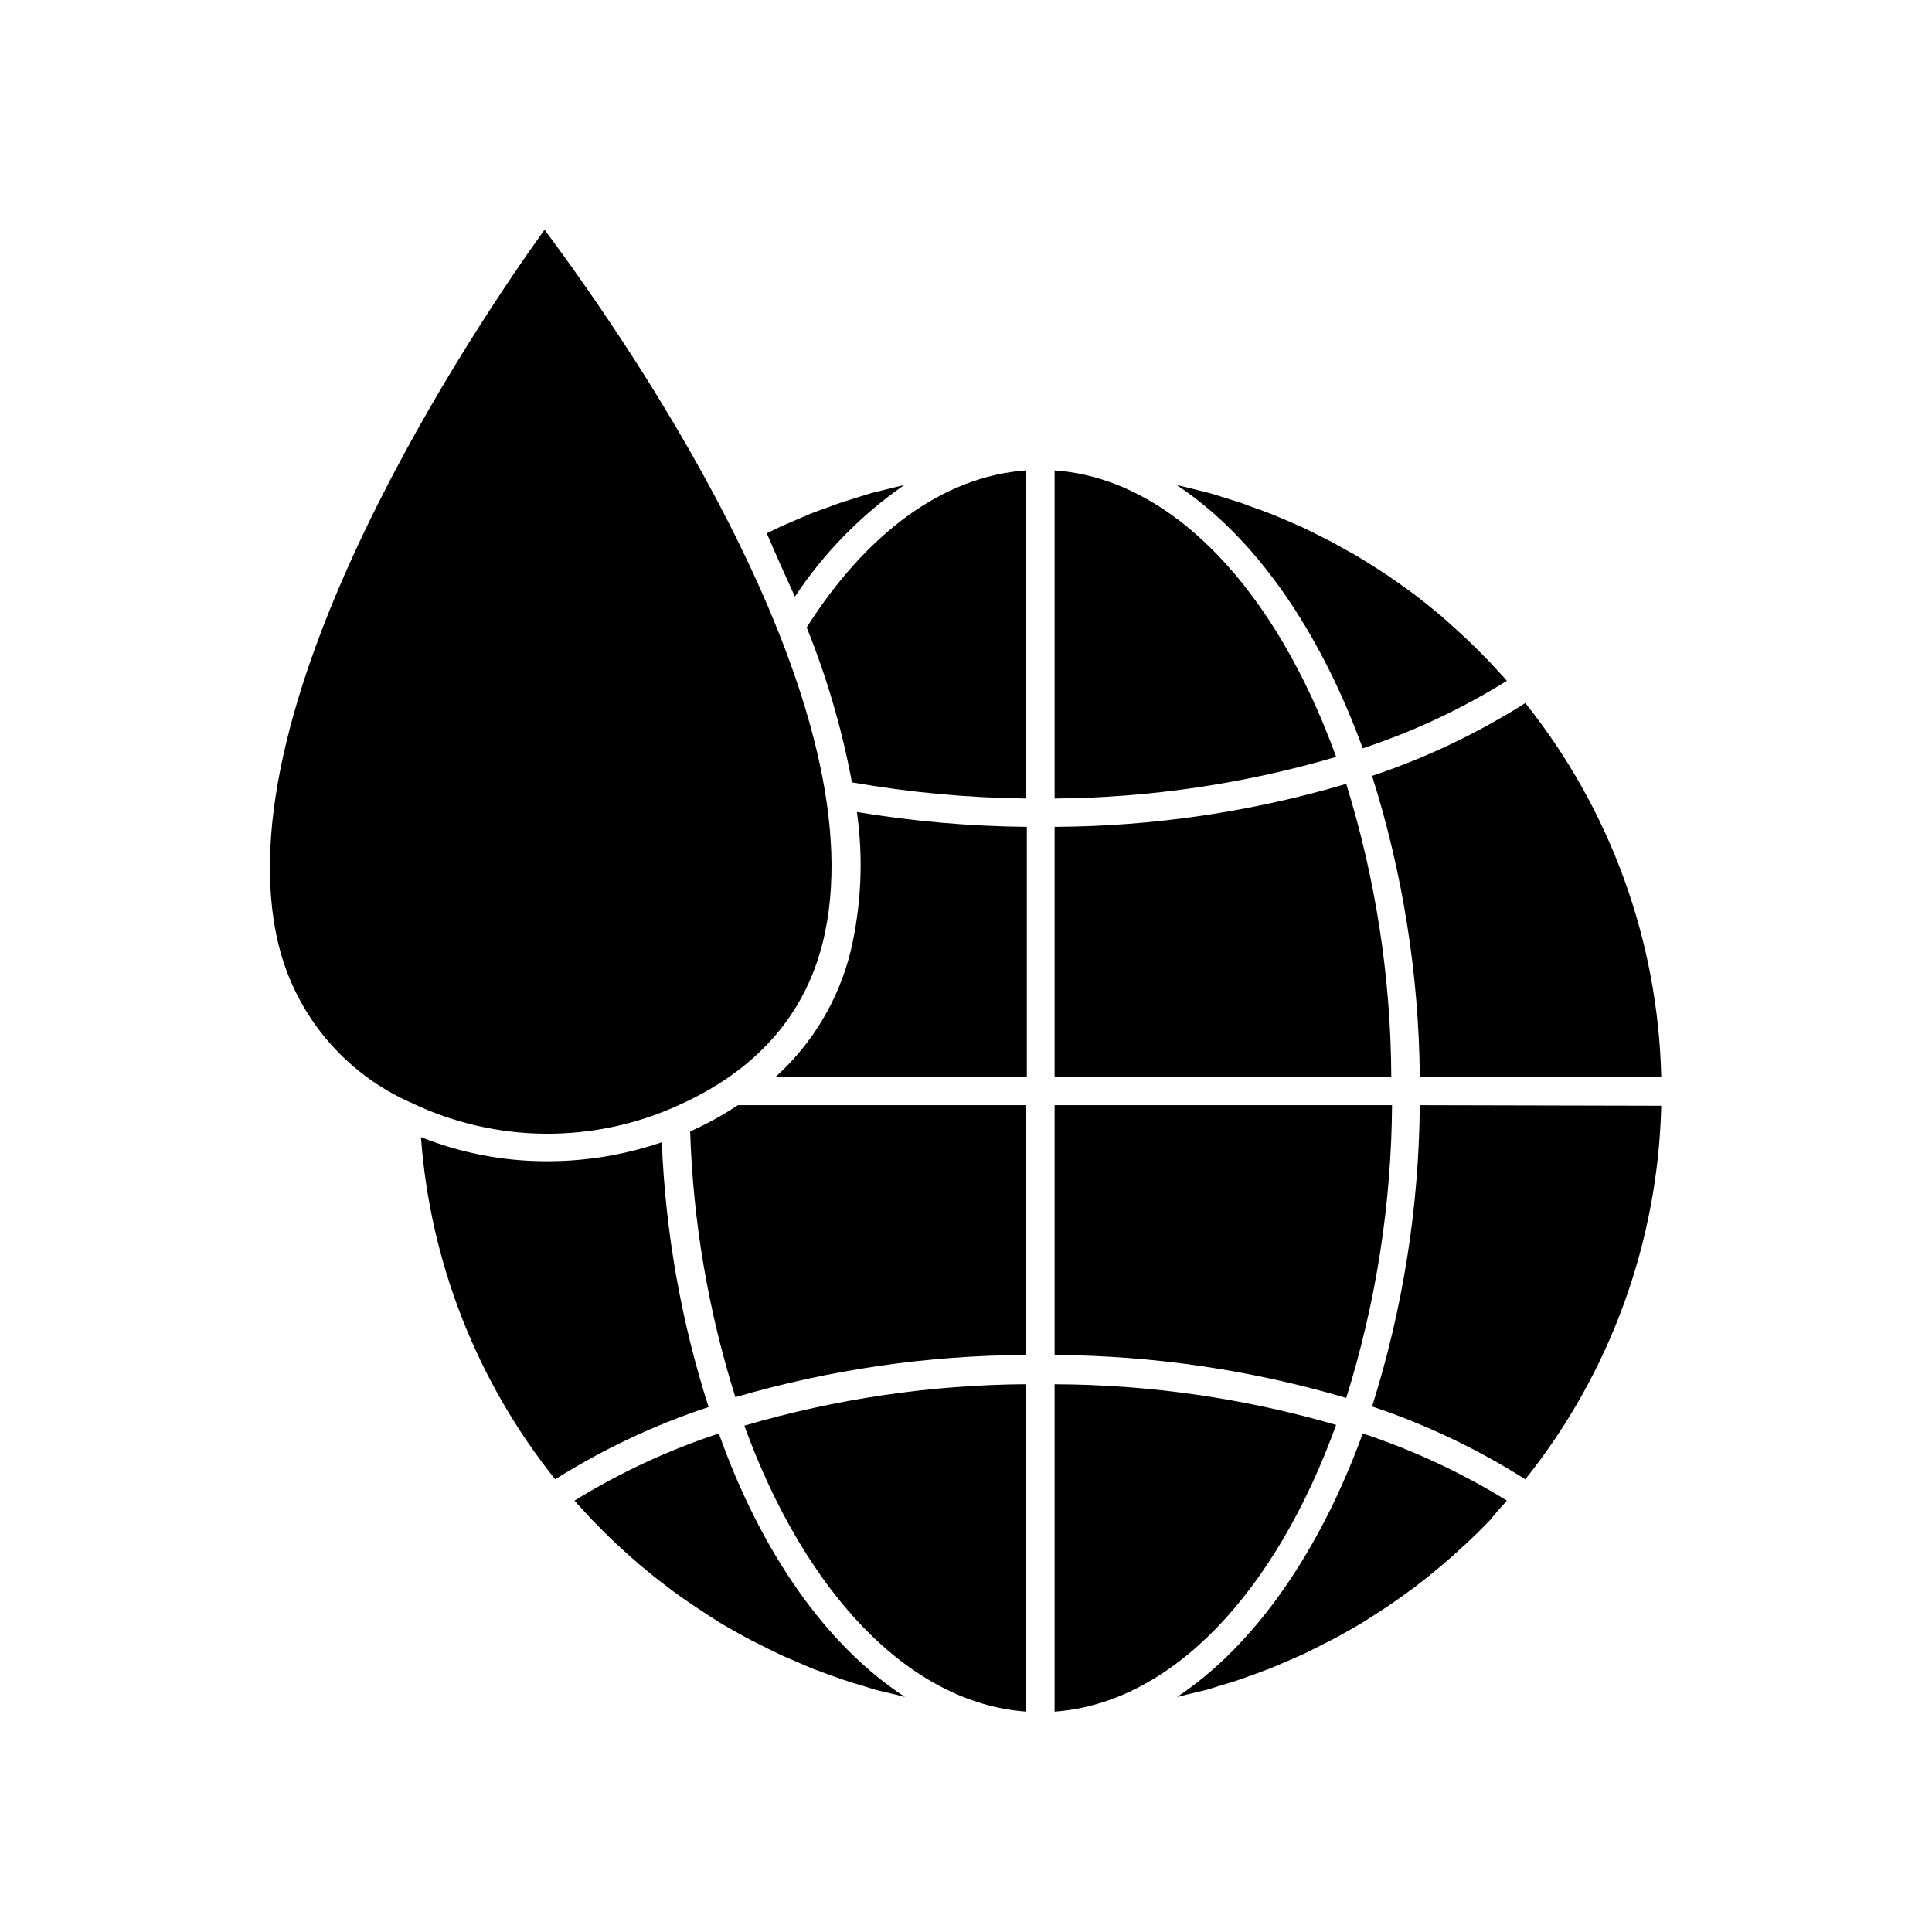 <?xml version="1.0" encoding="UTF-8"?>
<!-- The Best Svg Icon site in the world: iconSvg.co, Visit us! https://iconsvg.co -->
<svg fill="#000000" width="800px" height="800px" version="1.1" viewBox="144 144 512 512" xmlns="http://www.w3.org/2000/svg">
 <g>
  <path d="m319.39 446.7c-9.875 3.379-20.246 5.082-30.684 5.035-11.355-0.004-22.609-2.176-33.152-6.398 2.422 33.129 14.82 64.746 35.57 90.688 12.73-8.004 26.383-14.43 40.656-19.145-7.269-22.73-11.441-46.336-12.391-70.18z"/>
  <path d="m520.26 436.88c-0.223 27.098-4.484 54.012-12.645 79.852 14.262 4.769 27.898 11.25 40.605 19.297 22.52-28.168 35.176-62.945 36.023-99z"/>
  <path d="m354.66 302.11c7.691-11.609 17.523-21.645 28.969-29.574l-2.973 0.707-5.039 1.258c-1.258 0.301-2.469 0.707-3.727 1.109l-4.684 1.461c-1.258 0.402-2.519 0.906-3.727 1.359-1.211 0.453-3.074 1.059-4.586 1.664l-3.629 1.562-4.434 1.914-3.629 1.762c2.418 5.641 4.887 11.184 7.457 16.777z"/>
  <path d="m541.62 543.59c0.605-0.605 1.16-1.258 1.715-1.914l-0.004-0.004c-11.992-7.398-24.809-13.367-38.188-17.781-11.488 31.488-28.719 56.227-49.223 69.828l3.023-0.754c1.613-0.402 3.223-0.754 5.039-1.211l3.727-1.16c1.562-0.453 3.176-0.906 4.684-1.461l3.727-1.309 4.586-1.715 3.68-1.562 4.383-1.914c1.258-0.555 2.418-1.16 3.629-1.762l4.281-2.168c1.211-0.605 2.367-1.258 3.527-1.914l4.18-2.367 3.426-2.168 4.031-2.621 3.324-2.316 3.879-2.82 3.223-2.519 3.68-3.023 3.125-2.719 3.527-3.223 3.023-2.871 3.375-3.426c0.754-1.012 1.711-2.07 2.621-3.125z"/>
  <path d="m505.14 342.31c13.395-4.426 26.211-10.43 38.188-17.887-0.555-0.656-1.109-1.309-1.715-1.914-0.605-0.605-1.863-2.066-2.82-3.074l-3.375-3.426-3.023-2.922-3.527-3.223-2.922-2.621-3.68-3.023-3.223-2.519-3.879-2.82-3.324-2.316-4.031-2.621-3.426-2.117c-1.359-0.855-2.769-1.613-4.18-2.367-1.41-0.754-2.316-1.359-3.527-1.965l-4.281-2.168c-1.211-0.605-2.367-1.211-3.629-1.762l-4.383-1.914-3.777-1.559c-1.512-0.605-3.023-1.109-4.586-1.664-1.562-0.555-2.469-0.957-3.727-1.359l-4.684-1.461c-1.211-0.402-2.469-0.805-3.727-1.109l-5.039-1.258-3.023-0.707c20.602 13.551 37.832 38.289 49.32 69.777z"/>
  <path d="m520.26 429.32h63.984c-0.848-36.055-13.504-70.832-36.023-99-12.707 8.047-26.344 14.527-40.605 19.297 8.141 25.793 12.402 52.656 12.645 79.703z"/>
  <path d="m334.5 523.89c-13.402 4.406-26.234 10.375-38.238 17.781 0.555 0.656 1.109 1.309 1.715 1.914s1.863 2.117 2.871 3.125l3.324 3.375 3.023 2.922 3.527 3.223 3.125 2.719 3.68 3.023 3.273 2.519c1.258 0.957 2.519 1.914 3.828 2.82l3.375 2.316 3.981 2.621 3.426 2.168 4.18 2.367c1.16 0.656 2.316 1.309 3.527 1.914l4.281 2.168 3.629 1.762 4.434 1.914 3.629 1.562 4.586 1.715 3.727 1.309c1.562 0.555 3.125 1.008 4.684 1.461l3.727 1.16c1.613 0.453 3.223 0.805 5.039 1.211l2.973 0.754c-20.859-13.602-38.141-38.336-49.324-69.824z"/>
  <path d="m423.48 363.12v66.199h89.223c-0.117-26.312-4.141-52.457-11.938-77.586-25.098 7.418-51.117 11.254-77.285 11.387z"/>
  <path d="m423.48 436.88v66.199c26.168 0.156 52.184 3.992 77.285 11.387 7.867-25.117 11.961-51.266 12.141-77.586z"/>
  <path d="m357.78 310.27c5.356 13.254 9.371 27.008 11.992 41.062 15.258 2.672 30.711 4.102 46.199 4.281v-86.957c-22.316 1.562-42.57 17.027-58.191 41.613z"/>
  <path d="m423.48 268.66v86.957c25.262-0.207 50.371-3.922 74.613-11.035-15.922-43.98-43.277-73.707-74.613-75.922z"/>
  <path d="m415.92 503.08v-66.199h-76.375c-3.941 2.609-8.086 4.902-12.395 6.852h-0.254c0.754 23.949 4.789 47.68 11.992 70.531 25.027-7.309 50.957-11.074 77.031-11.184z"/>
  <path d="m415.92 597.59v-86.758c-25.277 0.168-50.41 3.863-74.664 10.984 15.922 43.781 43.328 73.504 74.664 75.773z"/>
  <path d="m498.09 521.62c-24.246-7.051-49.363-10.68-74.613-10.781v86.758c31.336-2.269 58.691-31.992 74.613-75.977z"/>
  <path d="m349.62 429.32h66.504v-66.199c-15.094-0.145-30.152-1.457-45.043-3.93 1.75 12.305 1.188 24.828-1.66 36.93-3.152 12.789-10.043 24.348-19.801 33.199z"/>
  <path d="m252.94 436.22c22.41 10.754 48.445 10.977 71.035 0.605 20.152-9.07 33-23.375 37.938-42.57 15.871-61.816-49.574-157.14-73.605-189.38-17.129 23.832-86 125-70.535 189.28 4.516 18.742 17.523 34.301 35.168 42.066z"/>
 </g>
</svg>